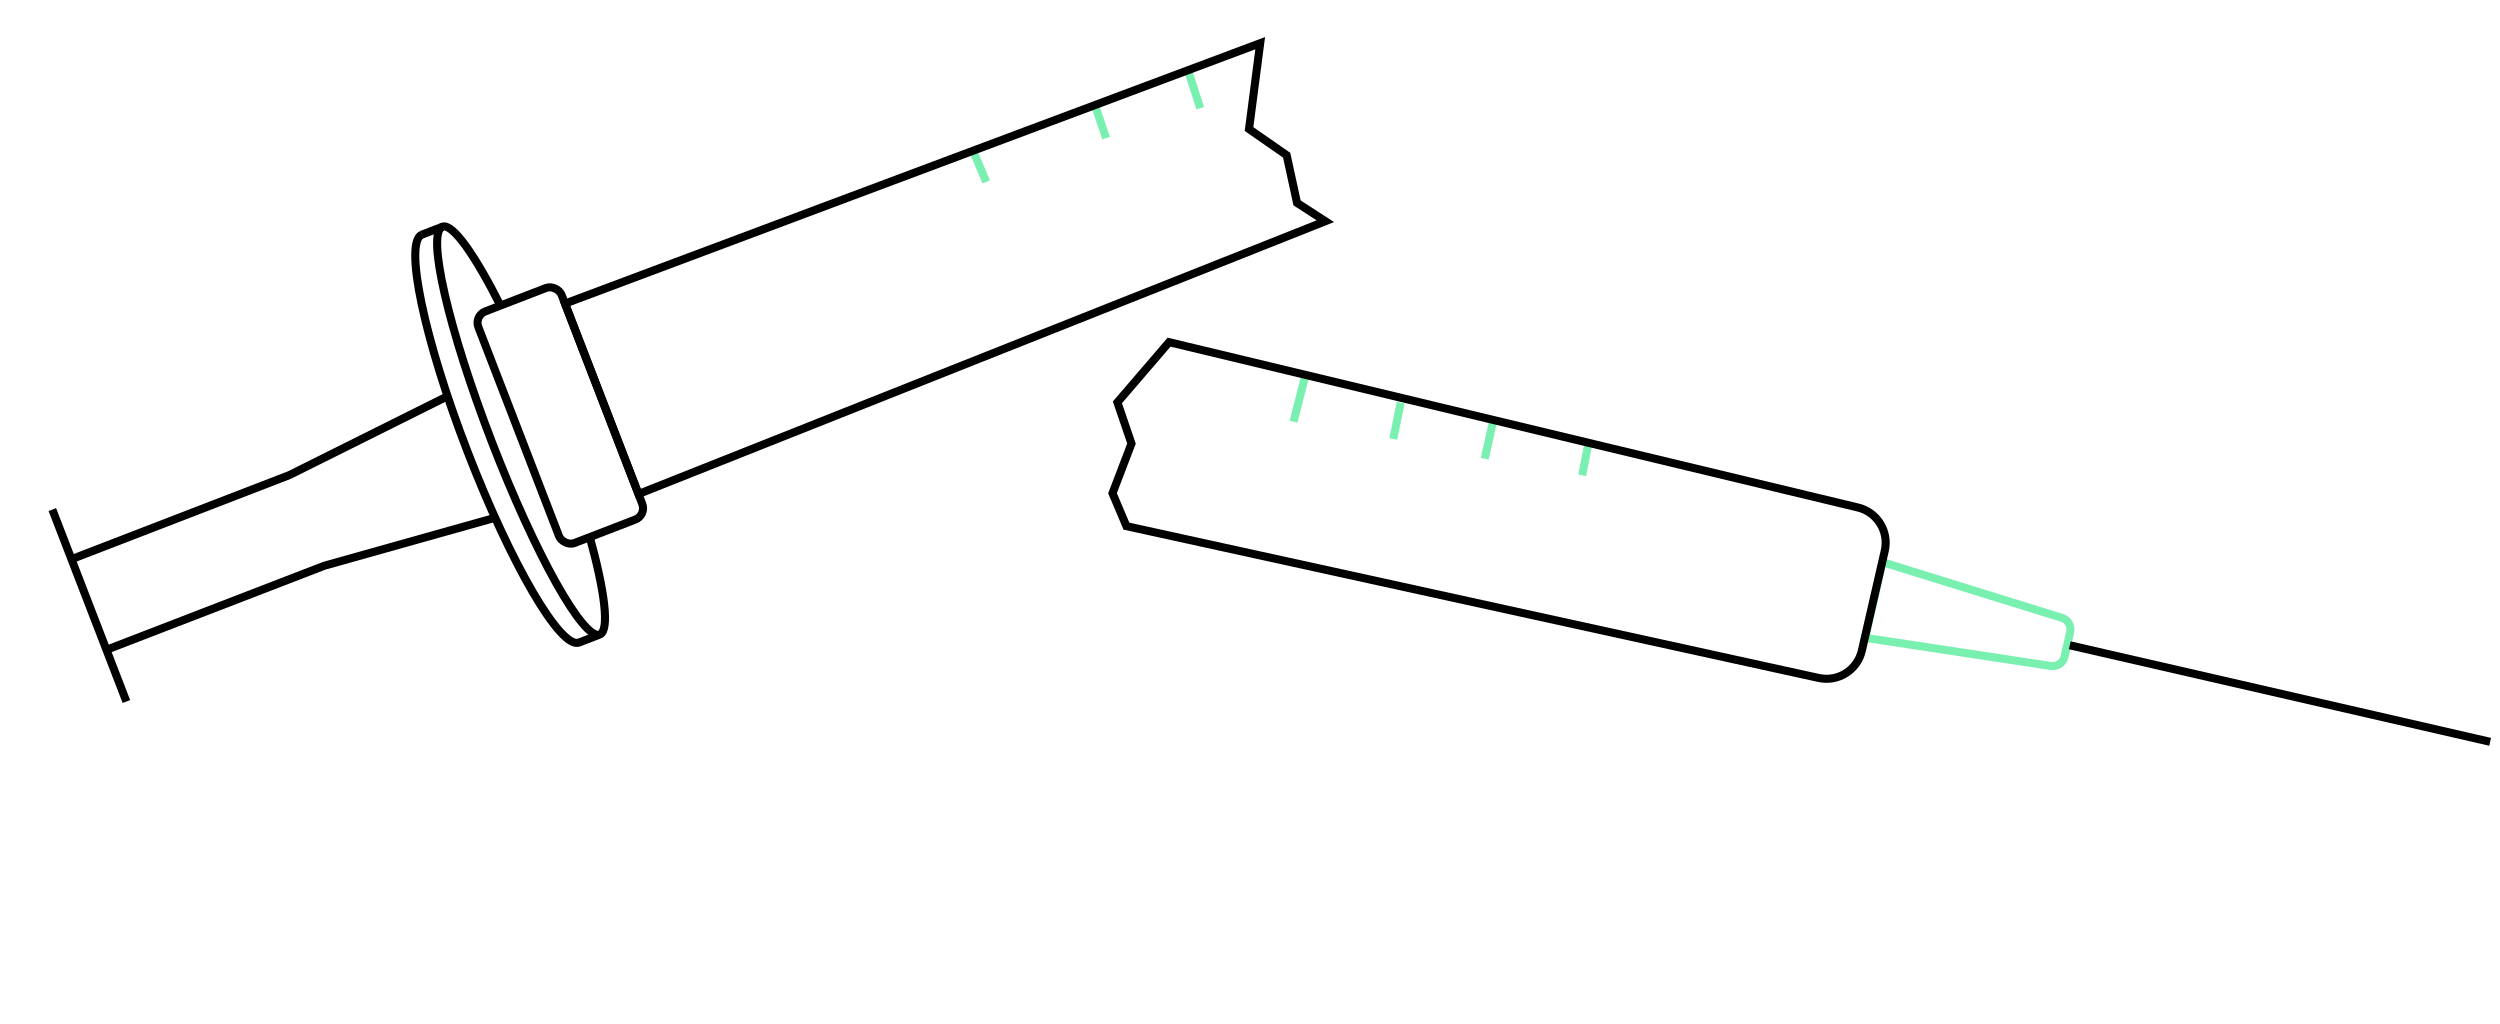 <svg width="310" height="127" viewBox="0 0 310 127" fill="none" xmlns="http://www.w3.org/2000/svg">
<path d="M161.833 46.666L160.4 52.287M173.684 49.936L172.765 54.432M185.129 52.287L184.107 56.885M196.942 55.101L196.19 58.94" stroke="#7AF0B0"/>
<path d="M231.277 79.09L233.429 69.711L255.681 76.613C256.431 76.845 256.874 77.616 256.699 78.381L255.998 81.435C255.822 82.2 255.087 82.7 254.311 82.582L231.277 79.09Z" stroke="#7AF0B0"/>
<path d="M256.652 80.017L308.778 91.986" stroke="black"/>
<path d="M140.239 55.173L140.303 55.004L140.245 54.833L138.559 49.889L144.965 42.428L230.374 62.926C232.774 63.502 234.262 65.904 233.71 68.309L230.869 80.679C230.317 83.084 227.93 84.596 225.519 84.067L139.678 65.242L137.951 61.16L140.239 55.173Z" stroke="black"/>
<path d="M55.351 49.202L35.883 58.911L8.862 69.338" stroke="black"/>
<path d="M61.164 64.266L40.219 70.15L13.198 80.576" stroke="black"/>
<path d="M6.488 63.186L15.674 86.991" stroke="black"/>
<path d="M135.9 13.413L137.162 17.128M147.341 8.806L148.827 13.413M120.74 18.911L122.301 22.552" stroke="#7AF0B0"/>
<rect x="58.775" y="39.156" width="11.066" height="30.776" rx="1.5" transform="rotate(-21.1 58.775 39.156)" stroke="black"/>
<path d="M54.885 28.104L52.312 29.097" stroke="black"/>
<path d="M74.27 78.719L71.762 79.686" stroke="black"/>
<path d="M62.17 38.12C58.921 31.636 56.108 27.633 54.857 28.115C52.856 28.887 55.602 40.833 60.99 54.796C66.378 68.759 72.367 79.453 74.368 78.68C75.618 78.198 75.015 73.356 73.074 66.386" stroke="black"/>
<path d="M71.805 79.671C69.525 80.551 63.359 69.96 57.967 55.986C52.574 42.011 50.052 29.969 52.333 29.088" stroke="black"/>
<path d="M164.343 27.43L79.178 61.257L70.066 37.644L156.264 5.354L154.919 15.701L154.879 16.002L155.129 16.176L159.546 19.244L160.789 24.955L160.833 25.157L161.006 25.269L164.343 27.43Z" stroke="black"/>
</svg>
